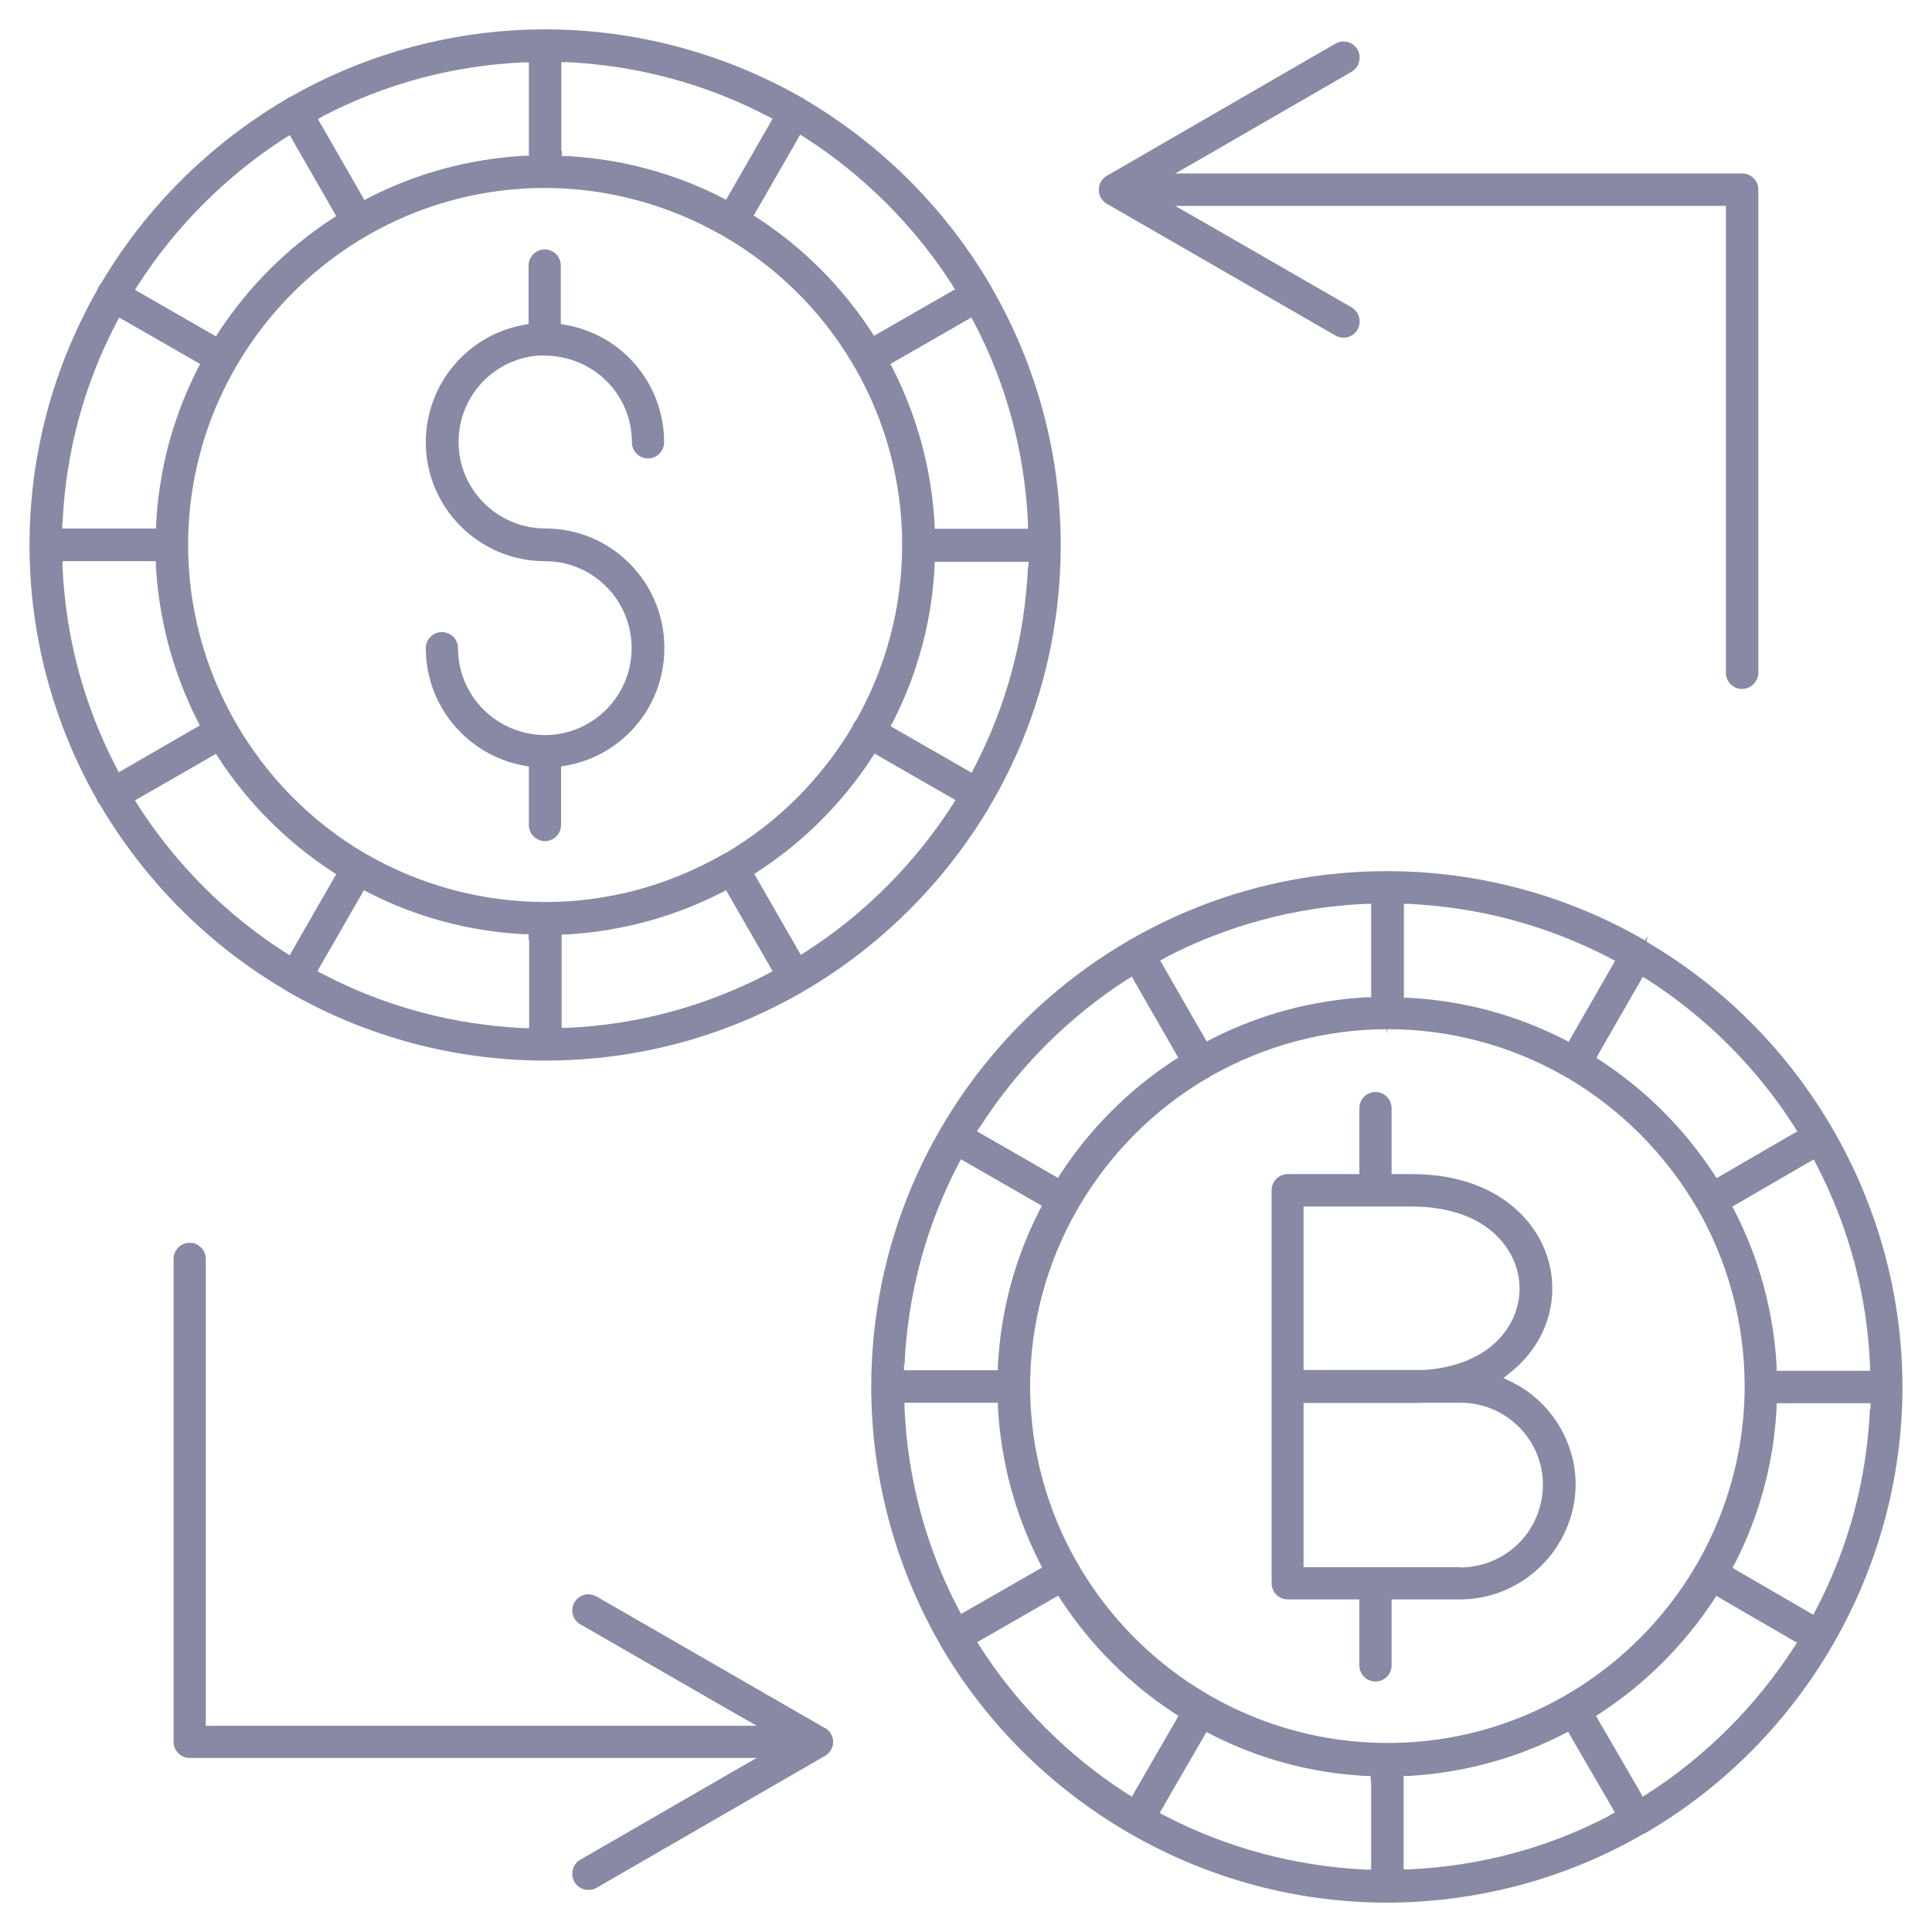 <svg width="72" height="72" viewBox="0 0 72 72" fill="none" xmlns="http://www.w3.org/2000/svg">
<path d="M24.759 24.135C24.759 21.685 22.769 19.695 20.329 19.695C18.539 19.695 17.089 18.245 17.089 16.475C17.089 14.745 18.439 13.325 20.159 13.245C20.239 13.245 20.269 13.255 20.309 13.255C20.349 13.255 20.379 13.255 20.409 13.255C22.189 13.325 23.549 14.745 23.549 16.485C23.549 16.815 23.819 17.085 24.149 17.085C24.479 17.085 24.749 16.815 24.749 16.485C24.749 14.315 23.199 12.475 21.069 12.105L20.899 12.075V9.895C20.899 9.565 20.629 9.295 20.299 9.295C19.969 9.295 19.699 9.565 19.699 9.895V12.075L19.529 12.105C17.409 12.485 15.869 14.325 15.869 16.485C15.869 18.925 17.859 20.915 20.319 20.915C22.099 20.915 23.539 22.365 23.539 24.155C23.539 25.945 22.089 27.385 20.319 27.395C18.509 27.385 17.069 25.935 17.069 24.155C17.069 23.825 16.799 23.555 16.469 23.555C16.139 23.555 15.869 23.825 15.869 24.155C15.869 26.315 17.419 28.155 19.539 28.535L19.709 28.565V30.745C19.709 31.075 19.979 31.345 20.309 31.345C20.639 31.345 20.909 31.075 20.909 30.745V28.565L21.079 28.535C23.209 28.165 24.759 26.325 24.759 24.155V24.135Z" fill="#8889A4"/>
<path fill-rule="evenodd" clip-rule="evenodd" d="M36.93 10.665C35.26 7.805 32.87 5.405 30.02 3.725C29.966 3.682 29.905 3.637 29.84 3.615C26.93 1.965 23.65 1.095 20.32 1.095C17 1.095 13.73 1.955 10.85 3.595C10.756 3.63 10.682 3.68 10.6 3.735C7.77 5.415 5.42 7.765 3.77 10.555C3.72 10.625 3.69 10.655 3.67 10.695C3.65 10.735 3.63 10.775 3.62 10.815C1.96 13.725 1.1 16.995 1.1 20.315C1.1 23.645 1.97 26.915 3.61 29.795C3.63 29.855 3.65 29.885 3.67 29.915C3.69 29.945 3.71 29.975 3.73 29.995C5.42 32.865 7.81 35.245 10.65 36.905L10.71 36.945L10.76 36.975C13.66 38.645 16.96 39.525 20.32 39.525C25.44 39.525 30.27 37.525 33.9 33.895C37.53 30.265 39.53 25.435 39.53 20.315C39.53 16.945 38.64 13.635 36.96 10.725L36.93 10.665ZM29.83 5.025L30.01 5.135C32.19 6.535 34.08 8.425 35.48 10.605L35.59 10.785L35.41 10.885L32.73 12.425L32.57 12.515L32.47 12.355C31.36 10.665 29.94 9.245 28.25 8.135L28.09 8.035L28.18 7.875L29.72 5.195L29.82 5.015L29.83 5.025ZM20.92 5.615V2.315H21.13C23.76 2.445 26.27 3.115 28.6 4.325L28.79 4.425L28.69 4.605L27.15 7.285L27.06 7.445L26.89 7.355C25.09 6.445 23.15 5.925 21.13 5.815H20.94V5.615H20.92ZM12.02 4.335C14.35 3.125 16.87 2.445 19.5 2.325H19.71V5.805H19.52C17.49 5.925 15.55 6.445 13.75 7.365L13.58 7.455L13.49 7.295L11.95 4.615L11.85 4.435L12.04 4.335H12.02ZM5.15 10.615C6.55 8.435 8.44 6.545 10.62 5.145L10.8 5.035L10.9 5.215L12.44 7.895L12.53 8.055L12.37 8.155C10.68 9.265 9.26 10.685 8.15 12.375L8.05 12.535L7.89 12.445L5.21 10.905L5.03 10.805L5.14 10.625L5.15 10.615ZM2.33 19.505C2.45 16.875 3.12 14.355 4.34 12.025L4.44 11.835L4.62 11.935L7.3 13.475L7.46 13.565L7.37 13.735C6.45 15.535 5.93 17.485 5.82 19.505V19.695H2.32V19.485L2.33 19.505ZM4.43 28.785L4.33 28.595C3.12 26.265 2.45 23.755 2.33 21.125V20.915H5.81V21.105C5.93 23.125 6.45 25.065 7.36 26.865L7.45 27.035L7.29 27.125L4.61 28.675L4.43 28.775V28.785ZM10.79 35.595L10.61 35.485C8.43 34.085 6.54 32.195 5.14 30.005L5.03 29.825L5.21 29.725L7.89 28.185L8.05 28.095L8.15 28.255C9.26 29.945 10.68 31.365 12.37 32.475L12.53 32.575L12.44 32.735L10.9 35.415L10.8 35.595H10.79ZM19.72 35.015V38.315H19.51C16.87 38.185 14.35 37.515 12.02 36.295L11.83 36.195L11.93 36.015L13.47 33.335L13.56 33.175L13.73 33.265C15.54 34.185 17.48 34.705 19.51 34.815H19.7V35.015H19.72ZM13.69 31.855L13.62 31.815C9.54 29.425 7.01 25.025 7.01 20.315C7.01 12.995 12.97 7.015 20.29 7.005H20.32C25.01 7.015 29.4 9.525 31.78 13.565C31.8 13.615 31.81 13.635 31.83 13.655C31.84 13.675 31.86 13.695 31.87 13.715C33.02 15.725 33.62 17.995 33.62 20.285V20.335C33.62 22.615 33.02 24.865 31.91 26.835C31.86 26.895 31.84 26.925 31.82 26.955C31.8 26.985 31.79 27.015 31.78 27.055C30.62 29.015 29 30.635 27.07 31.775C27.01 31.805 26.98 31.815 26.96 31.825C26.93 31.845 26.91 31.855 26.88 31.875C24.87 33.015 22.62 33.615 20.33 33.615C17.97 33.615 15.68 32.995 13.68 31.845L13.69 31.855ZM28.61 36.295C26.28 37.505 23.77 38.185 21.14 38.305H20.93V34.825H21.12C23.14 34.705 25.08 34.185 26.89 33.265L27.06 33.175L27.15 33.335L28.69 36.015L28.79 36.195L28.6 36.295H28.61ZM35.49 30.005C34.09 32.185 32.2 34.075 30.02 35.475L29.84 35.585L29.74 35.405L28.2 32.725L28.11 32.565L28.27 32.465C29.96 31.355 31.38 29.935 32.49 28.245L32.59 28.085L32.75 28.175L35.43 29.715L35.61 29.815L35.5 29.995L35.49 30.005ZM38.31 21.125C38.19 23.755 37.52 26.275 36.31 28.605L36.21 28.795L36.03 28.695L33.35 27.155L33.19 27.065L33.28 26.895C34.2 25.095 34.72 23.155 34.83 21.125V20.935H38.33V21.145L38.31 21.125ZM38.31 19.495V19.705H34.83V19.515C34.71 17.485 34.19 15.545 33.27 13.735L33.18 13.565L33.34 13.475L36.02 11.935L36.2 11.835L36.3 12.015C37.52 14.345 38.19 16.865 38.31 19.505V19.495Z" fill="#8889A4"/>
<path fill-rule="evenodd" clip-rule="evenodd" d="M58.72 55.335C58.72 53.715 57.78 52.205 56.32 51.495L56.03 51.355L56.28 51.155C57.28 50.365 57.85 49.225 57.85 48.015C57.85 45.895 56.06 43.755 52.63 43.755H51.86V41.295C51.86 40.965 51.59 40.695 51.26 40.695C50.93 40.695 50.66 40.965 50.66 41.295V43.755H47.99C47.66 43.755 47.39 44.025 47.39 44.355V59.005C47.39 59.335 47.66 59.605 47.99 59.605H50.66V62.065C50.66 62.395 50.93 62.665 51.26 62.665C51.59 62.665 51.86 62.395 51.86 62.065V59.605H54.45C56.79 59.585 58.7 57.665 58.72 55.325V55.335ZM48.58 44.965H52.62C53.87 44.965 54.92 45.295 55.64 45.925C56.27 46.475 56.63 47.235 56.63 48.015C56.63 49.405 55.53 50.885 53.08 51.055H48.58V44.965ZM54.44 58.405H48.58V52.285H52.62C52.78 52.285 52.95 52.285 53.1 52.275H54.43C56.12 52.275 57.5 53.645 57.5 55.335C57.49 57.045 56.14 58.395 54.43 58.415L54.44 58.405Z" fill="#8889A4"/>
<path fill-rule="evenodd" clip-rule="evenodd" d="M61.299 35.045L61.249 35.015C58.349 33.345 55.049 32.465 51.689 32.465C41.089 32.465 32.469 41.085 32.469 51.685C32.469 55.025 33.349 58.325 34.999 61.215C35.025 61.266 35.054 61.315 35.079 61.365C38.539 67.255 44.889 70.905 51.679 70.905C55.029 70.905 58.339 70.025 61.229 68.355C61.259 68.335 61.279 68.335 61.299 68.325C61.319 68.325 61.329 68.305 61.349 68.295C67.229 64.855 70.879 58.505 70.899 51.735V51.645C70.879 44.865 67.229 38.525 61.359 35.095L61.399 34.885L61.299 35.055V35.045ZM52.299 33.685H52.509C55.139 33.815 57.659 34.485 59.999 35.705L60.189 35.805L60.089 35.985L58.549 38.665L58.459 38.825L58.289 38.735C56.479 37.815 54.539 37.295 52.509 37.185H52.319V33.685H52.299ZM43.409 35.695C45.739 34.485 48.259 33.805 50.889 33.685H51.099V37.165H50.909C48.879 37.285 46.939 37.805 45.139 38.725L44.969 38.815L44.879 38.655L43.339 35.975L43.239 35.795L43.429 35.695H43.409ZM36.529 41.985C37.929 39.805 39.819 37.905 41.999 36.505L42.179 36.395L42.279 36.575L43.819 39.255L43.909 39.415L43.749 39.515C42.059 40.625 40.639 42.045 39.529 43.735L39.429 43.895L39.269 43.805L36.589 42.265L36.409 42.165L36.519 41.985H36.529ZM33.709 50.865C33.829 48.235 34.499 45.725 35.709 43.395L35.809 43.205L35.989 43.305L38.669 44.845L38.829 44.935L38.739 45.105C37.819 46.905 37.299 48.845 37.189 50.875V51.065H33.689V50.855L33.709 50.865ZM35.819 60.155L35.719 59.965C34.499 57.635 33.829 55.115 33.709 52.485V52.275H37.189V52.465C37.309 54.495 37.829 56.435 38.749 58.245L38.839 58.415L38.679 58.505L35.999 60.045L35.819 60.145V60.155ZM42.179 66.955L41.999 66.845C39.819 65.445 37.929 63.555 36.529 61.375L36.419 61.195L36.599 61.095L39.279 59.555L39.439 59.465L39.539 59.625C40.649 61.315 42.069 62.735 43.759 63.845L43.919 63.945L43.829 64.105L42.279 66.785L42.179 66.965V66.955ZM51.099 66.375V69.675H50.889C48.259 69.545 45.739 68.875 43.409 67.665L43.219 67.565L43.319 67.385L44.869 64.705L44.959 64.545L45.129 64.635C46.929 65.555 48.869 66.075 50.889 66.185H51.079V66.385L51.099 66.375ZM38.389 51.675C38.389 49.375 38.989 47.105 40.129 45.105C40.159 45.065 40.169 45.045 40.179 45.025C40.189 45.005 40.199 44.985 40.209 44.965C41.369 42.995 42.999 41.355 44.949 40.205C44.999 40.185 45.029 40.165 45.049 40.155C45.069 40.145 45.099 40.125 45.119 40.105C47.129 38.965 49.379 38.365 51.669 38.355L51.699 38.555V38.355H51.719C54.039 38.355 56.309 38.965 58.299 40.105C58.329 40.125 58.349 40.135 58.359 40.145L58.409 40.165C60.399 41.335 62.049 42.995 63.209 44.965L63.259 45.045C64.409 47.045 65.009 49.315 65.019 51.625V51.675C64.999 58.995 59.039 64.955 51.719 64.955C44.359 64.955 38.389 58.975 38.389 51.645V51.675ZM59.999 67.655C57.669 68.875 55.149 69.545 52.519 69.665H52.309V66.185H52.499C54.529 66.065 56.469 65.545 58.269 64.625L58.439 64.535L58.529 64.695L60.079 67.365L60.179 67.545L59.989 67.645L59.999 67.655ZM66.859 61.385C65.459 63.555 63.579 65.445 61.399 66.845L61.219 66.955L61.119 66.775L59.569 64.105L59.479 63.945L59.639 63.845C61.329 62.735 62.749 61.315 63.859 59.635L63.959 59.475L64.119 59.565L66.789 61.115L66.969 61.215L66.859 61.395V61.385ZM69.689 52.495C69.569 55.125 68.899 57.645 67.679 59.985L67.579 60.175L67.399 60.075L64.729 58.525L64.569 58.425L64.659 58.255C65.579 56.455 66.099 54.505 66.209 52.485V52.295H69.709V52.505L69.689 52.495ZM67.589 43.205L67.689 43.395C68.899 45.725 69.579 48.245 69.689 50.875V51.085H66.209V50.895C66.089 48.875 65.569 46.935 64.649 45.135L64.559 44.965L64.719 44.875L67.389 43.325L67.569 43.225L67.589 43.205ZM61.409 36.515C63.589 37.915 65.479 39.805 66.869 41.985L66.979 42.165L66.799 42.265L64.129 43.815L63.969 43.905L63.869 43.745C62.759 42.055 61.339 40.635 59.649 39.525L59.489 39.425L59.579 39.265L61.119 36.585L61.219 36.405L61.399 36.515H61.409Z" fill="#8889A4"/>
<path d="M30.749 64.404L22.229 59.495C22.139 59.444 22.029 59.414 21.929 59.414C21.709 59.414 21.509 59.535 21.409 59.715C21.239 60.005 21.339 60.374 21.629 60.535L27.549 63.944L28.199 64.314H7.669V46.914C7.669 46.584 7.399 46.315 7.069 46.315C6.739 46.315 6.469 46.584 6.469 46.914V64.915C6.469 65.245 6.739 65.514 7.069 65.514H28.199L27.549 65.885L21.629 69.305C21.489 69.385 21.389 69.514 21.349 69.674C21.309 69.835 21.329 69.995 21.409 70.135C21.519 70.325 21.719 70.434 21.929 70.434C22.039 70.434 22.139 70.404 22.229 70.355L30.749 65.434C30.939 65.324 31.049 65.124 31.049 64.915C31.049 64.704 30.929 64.494 30.749 64.394V64.404Z" fill="#8889A4"/>
<path d="M65.529 25.065V7.065C65.529 6.735 65.259 6.465 64.929 6.465H43.799L44.449 6.095L50.369 2.675C50.509 2.595 50.609 2.465 50.649 2.305C50.689 2.145 50.669 1.985 50.589 1.845C50.479 1.655 50.279 1.545 50.069 1.545C49.959 1.545 49.859 1.575 49.769 1.625L41.279 6.535C41.069 6.645 40.949 6.845 40.949 7.075C40.949 7.305 41.069 7.495 41.249 7.595L49.769 12.505C49.859 12.555 49.959 12.585 50.069 12.585C50.289 12.585 50.489 12.465 50.589 12.285C50.669 12.145 50.689 11.985 50.649 11.825C50.609 11.665 50.509 11.535 50.369 11.455L44.449 8.045L43.799 7.675H64.319V25.075C64.319 25.405 64.589 25.675 64.919 25.675C65.079 25.675 65.229 25.615 65.349 25.495C65.459 25.385 65.529 25.225 65.529 25.065Z" fill="#8889A4"/>
</svg>
